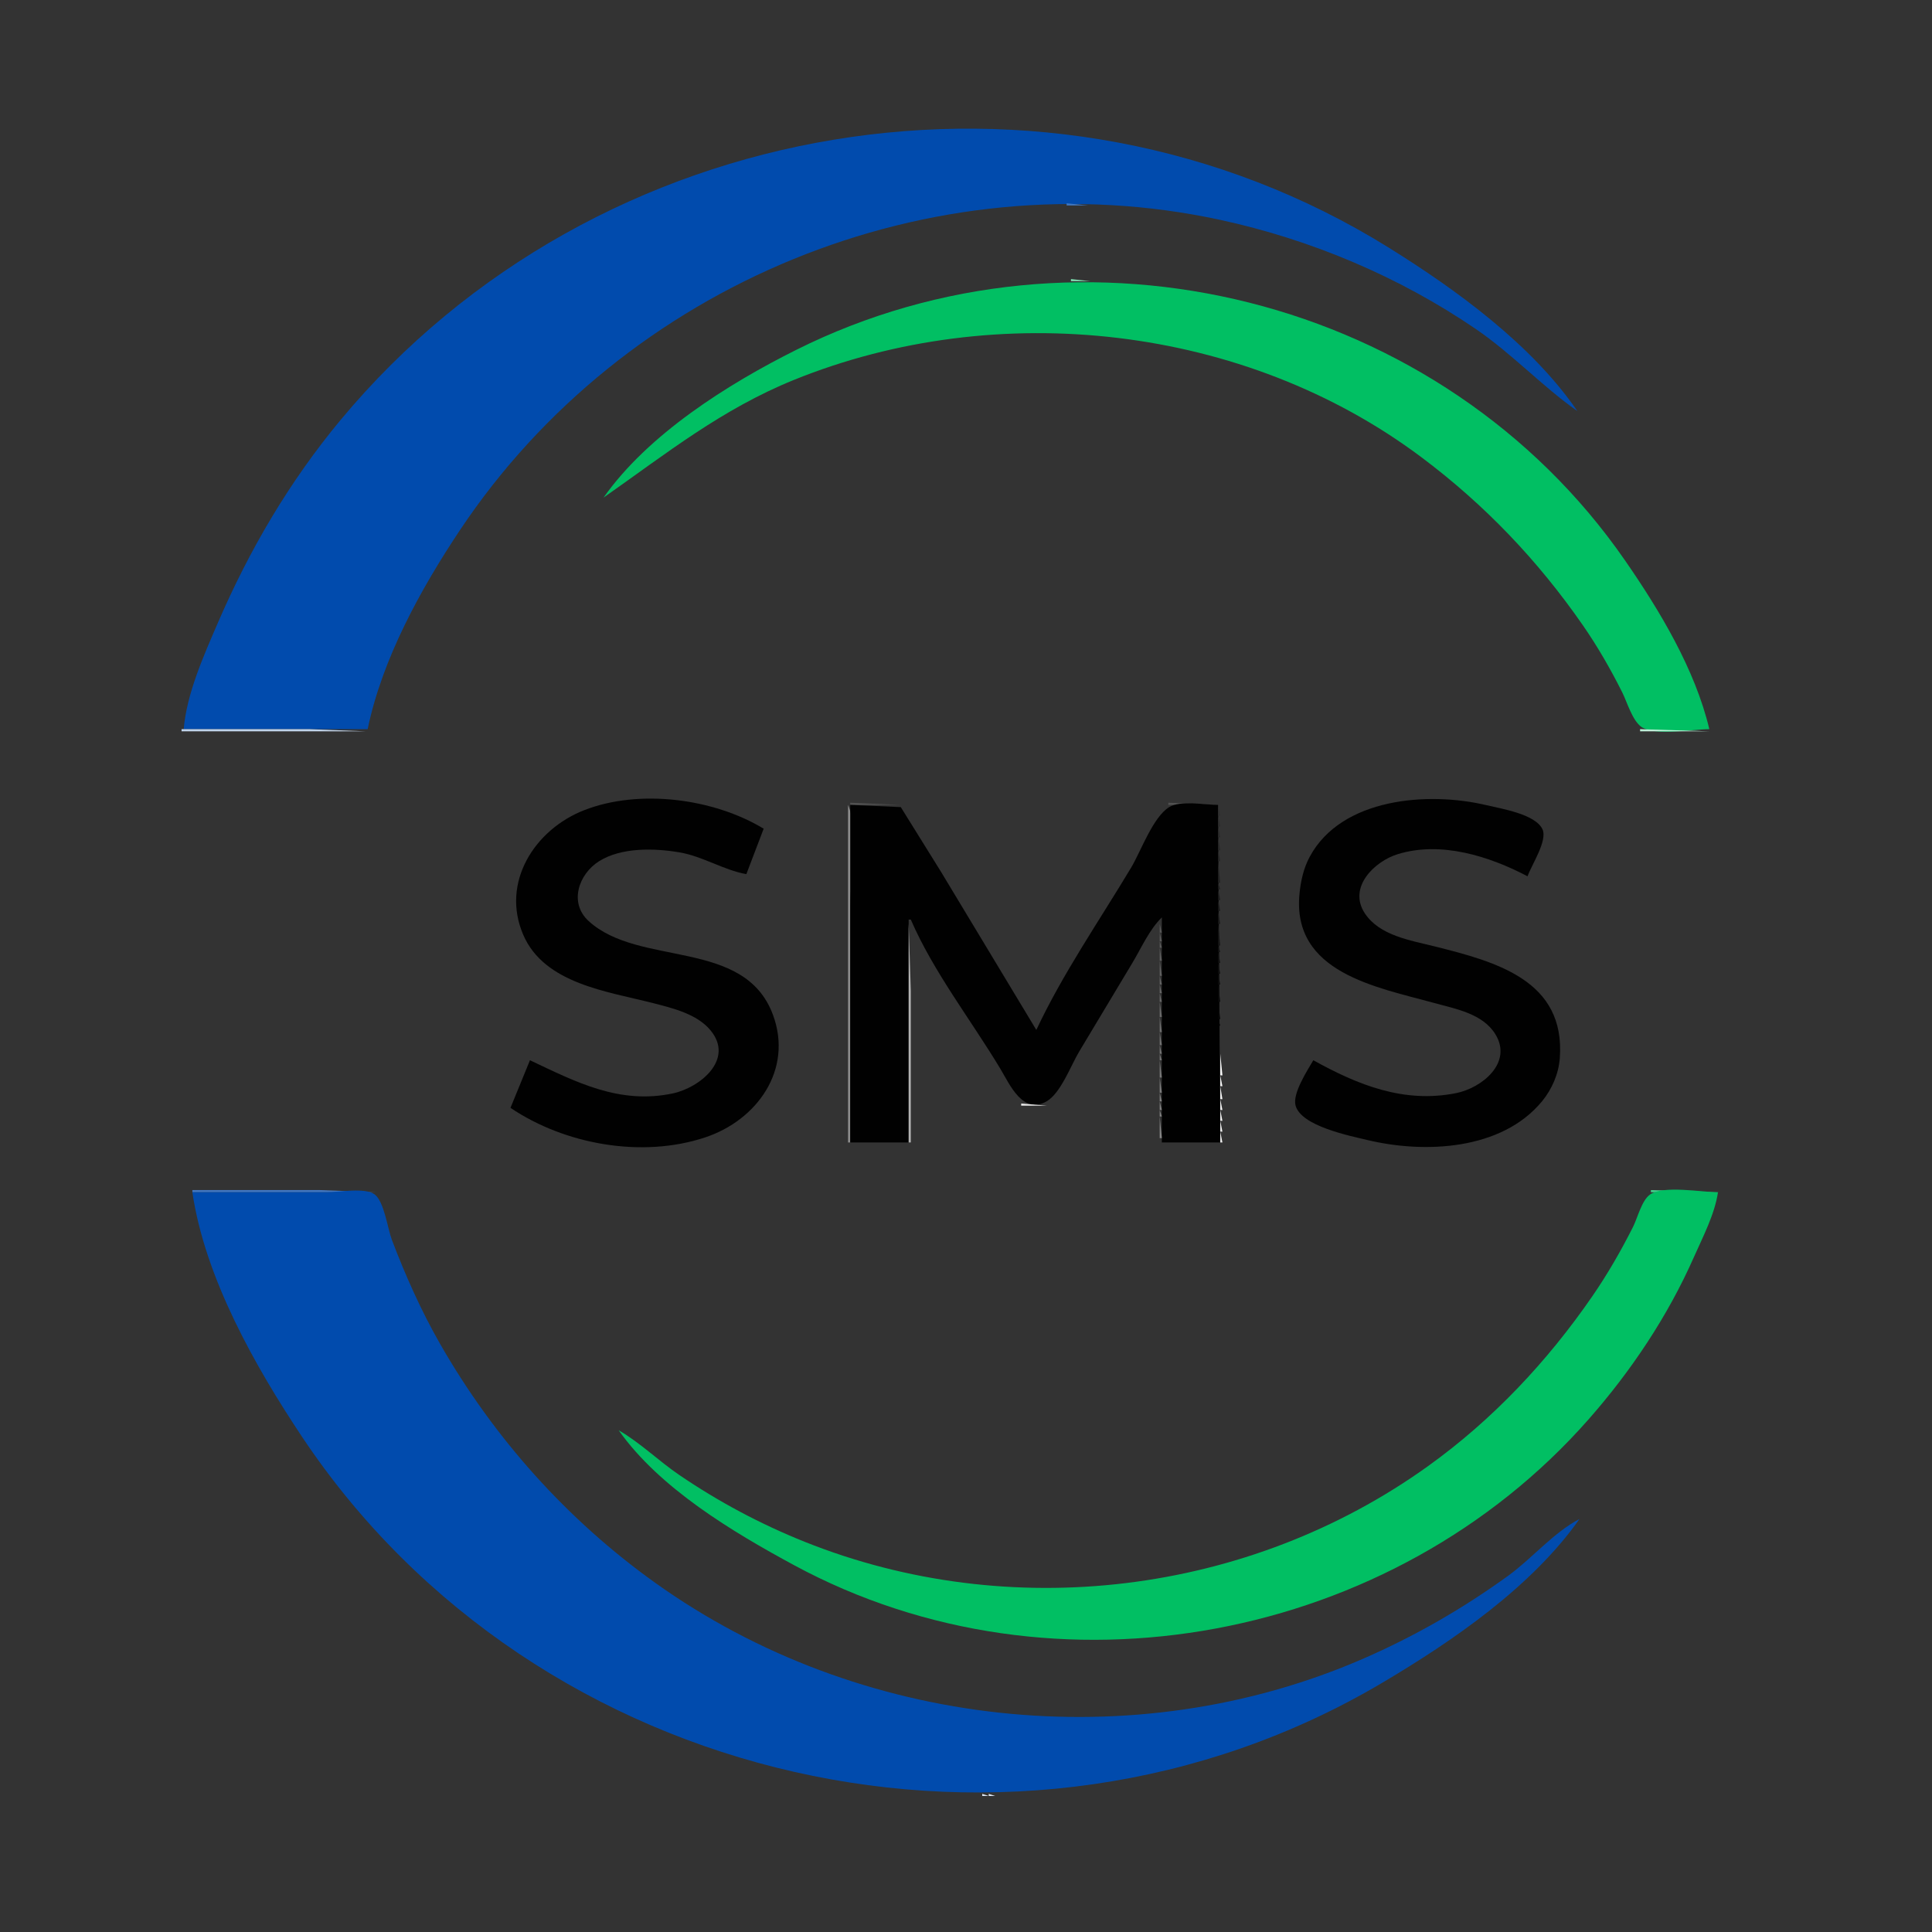 <svg width="512" height="512" viewBox="0 0 512 512" fill="none" xmlns="http://www.w3.org/2000/svg">
<rect x="0" y="0" width="512" height="512" fill="#333333" stroke="none"/>
<g clip-path="url(#clip0_1434_3)">
<path d="M48.688 193.233H97.434C101.29 174.6 111.448 156.148 121.902 140.473C165.388 75.269 246.714 41.673 323.384 58.272C347.416 63.475 370.732 73.299 391.054 87.156C400.655 93.703 408.622 102.32 418.007 108.932C405.978 91.34 386.008 76.823 368.115 65.678C278.281 9.722 157.843 30.085 90.315 111.226C76.751 127.524 66.085 145.692 57.703 165.133C54.006 173.706 49.454 183.852 48.688 193.233Z" fill="#014BAD"/>
<path d="M282.667 53.878V54.452H288.401L282.667 53.878Z" fill="#3F77C1"/>
<path d="M283.814 73.95V74.523H288.975L283.814 73.95Z" fill="#7EDFB0"/>
<path d="M159.943 131.871C176.555 120.215 191.297 108.418 210.409 100.676C264.393 78.808 329.854 86.046 376.717 121.19C393.474 133.757 407.553 148.506 419.478 165.706C423.376 171.328 426.85 177.369 429.909 183.484C431.205 186.075 432.571 190.945 435.003 192.643C438.552 195.121 448.697 193.233 452.989 193.233C449.234 177.387 439.804 161.739 430.638 148.502C382.242 78.612 286.749 54.854 210.982 92.733C192.865 101.79 171.781 115.064 159.943 131.871Z" fill="#01BF63"/>
<path d="M48.115 193.233V193.806H96.86L81.95 193.233H48.115Z" fill="#BFD3EB"/>
<path d="M434.638 193.233V193.806H452.989L434.638 193.233Z" fill="#BEEFD8"/>
<path d="M140.444 280.975L135.283 293.591C149.712 303.317 170.145 306.995 186.896 301.416C200.617 296.848 210.231 283.483 204.84 268.932C197.287 248.547 169.391 256.362 155.989 244.084C150.727 239.264 153.326 231.627 158.796 228.212C164.71 224.52 173.401 224.761 180.014 225.876C186.275 226.93 191.712 230.572 197.792 231.656L202.38 219.613C189.15 211.596 169.424 208.993 154.781 214.718C141.738 219.817 132.684 233.811 138.655 247.713C144.248 260.734 161.044 262.74 173.133 265.852C178.339 267.193 184.707 268.709 188.296 273.046C194.696 280.778 185.466 288.245 178.294 289.767C164.186 292.76 152.683 286.763 140.444 280.975Z" fill="#010101"/>
<path d="M348.043 280.975C346.468 283.683 342.481 289.755 343.334 292.965C344.787 298.436 357.721 301.002 362.38 302.119C377.586 305.763 397.956 304.826 408.643 291.871C411.278 288.677 413.063 284.549 413.368 280.401C414.876 259.845 396.557 254.895 380.158 250.795C373.793 249.204 365.53 247.945 361.65 241.976C357.211 235.147 364.2 228.281 370.409 226.365C381.852 222.833 394.687 226.9 404.817 232.229C405.827 229.263 410.206 222.767 408.756 219.735C406.836 215.722 397.789 214.301 393.921 213.379C378.501 209.703 355.48 211.42 347.082 227.068C345.455 230.099 344.722 233.417 344.384 236.817C342.297 257.791 364.835 261.611 380.158 265.821C385.819 267.377 392.962 268.651 396.299 274.095C400.957 281.693 392.658 288.334 385.892 289.687C372.062 292.454 359.887 287.543 348.043 280.975Z" fill="#010101"/>
<path d="M225.319 212.731V213.305H238.509L225.319 212.731Z" fill="#515151"/>
<path d="M309.62 212.731V213.305H322.81L309.62 212.731Z" fill="#515151"/>
<path d="M224.745 213.305V302.767H225.319V240.258C225.319 232.658 227.674 220.284 224.745 213.305Z" fill="#8D8D8D"/>
<path d="M225.319 213.305V302.767H240.803V243.699H241.376C247.324 257.483 257.385 270.387 265.118 283.269C267.604 287.409 271.087 295.534 277.385 291.855C281.121 289.673 283.804 282.33 285.993 278.681L300.1 255.168C302.473 251.213 304.58 246.344 307.9 243.125V302.767H323.383L322.81 213.305C319.377 213.305 312.808 212.037 309.837 213.894C305.492 216.61 302.364 225.581 299.756 229.935C291.354 243.968 281.559 258.14 274.638 272.946L249.405 231.082L238.719 213.894L225.319 213.305Z" fill="#010101"/>
<path d="M322.81 213.305V216.172H323.384L322.81 213.305Z" fill="#2E2E2E"/>
<path d="M322.81 216.172V219.039H323.384L322.81 216.172Z" fill="#2B2B2B"/>
<path d="M322.81 219.039V221.907H323.384L322.81 219.039Z" fill="#292929"/>
<path d="M322.81 221.907V225.348H323.384L322.81 221.907Z" fill="#272727"/>
<path d="M322.81 225.348V228.215H323.384L322.81 225.348Z" fill="#252525"/>
<path d="M322.81 228.215V233.95H323.384L322.81 228.215Z" fill="#222222"/>
<path d="M322.81 233.95V235.67H323.384L322.81 233.95Z" fill="#1F1F1F"/>
<path d="M322.81 235.67V238.538H323.384L322.81 235.67Z" fill="#1D1D1D"/>
<path d="M322.81 238.538V241.405H323.384L322.81 238.538Z" fill="#1B1B1B"/>
<path d="M322.81 241.405V244.846H323.384L322.81 241.405Z" fill="#191919"/>
<path d="M240.803 244.846V302.767H241.376V262.624L240.803 244.846Z" fill="#B1B1B1"/>
<path d="M307.326 244.846V247.14H307.9L307.326 244.846Z" fill="#575757"/>
<path d="M322.81 244.846V250.581H323.384L322.81 244.846Z" fill="#161616"/>
<path d="M307.326 247.14V249.434H307.9L307.326 247.14Z" fill="#595959"/>
<path d="M307.326 249.434V251.154H307.9L307.326 249.434Z" fill="#5B5B5B"/>
<path d="M322.81 250.581V252.301H323.384L322.81 250.581Z" fill="#131313"/>
<path d="M307.326 251.154V254.595H307.9L307.326 251.154Z" fill="#5D5D5D"/>
<path d="M322.81 252.301V255.168H323.384L322.81 252.301Z" fill="#111111"/>
<path d="M307.326 254.595V258.609H307.9L307.326 254.595Z" fill="#606060"/>
<path d="M322.81 255.168V258.036H323.384L322.81 255.168Z" fill="#0F0F0F"/>
<path d="M322.81 258.036V260.903H323.384L322.81 258.036Z" fill="#0D0D0D"/>
<path d="M307.326 258.609V260.903H307.9L307.326 258.609Z" fill="#636363"/>
<path d="M307.326 260.903V263.197H307.9L307.326 260.903Z" fill="#656565"/>
<path d="M322.81 260.903V265.491H323.384L322.81 260.903Z" fill="#0A0A0A"/>
<path d="M307.326 263.197V265.491H307.9L307.326 263.197Z" fill="#676767"/>
<path d="M307.326 265.491V269.505H307.9L307.326 265.491Z" fill="#6A6A6A"/>
<path d="M322.81 265.491V270.079H323.384L322.81 265.491Z" fill="#050505"/>
<path d="M307.326 269.505V273.52H307.9L307.326 269.505Z" fill="#6E6E6E"/>
<path d="M322.81 270.079V271.799H323.384L322.81 270.079Z" fill="#030303"/>
<path d="M307.326 273.52V276.961H307.9L307.326 273.52Z" fill="#717171"/>
<path d="M307.326 276.961V279.254H307.9L307.326 276.961Z" fill="#737373"/>
<path d="M307.326 279.255V280.975H307.9L307.326 279.255Z" fill="#757575"/>
<path d="M323.384 279.255V284.989H323.957L323.384 279.255Z" fill="#FAFAFA"/>
<path d="M307.326 280.975V285.563H307.9L307.326 280.975Z" fill="#787878"/>
<path d="M323.384 284.989V287.857H323.957L323.384 284.989Z" fill="#F7F7F7"/>
<path d="M307.326 285.563V289.577H307.9L307.326 285.563Z" fill="#7C7C7C"/>
<path d="M323.384 287.857V291.297H323.957L323.384 287.857Z" fill="#F5F5F5"/>
<path d="M307.326 289.577V291.871H307.9L307.326 289.577Z" fill="#7F7F7F"/>
<path d="M323.384 291.297V294.165H323.957L323.384 291.297Z" fill="#F3F3F3"/>
<path d="M307.326 291.871V294.165H307.9L307.326 291.871Z" fill="#818181"/>
<path d="M270.624 292.444V293.018H277.505L270.624 292.444Z" fill="#E6E6E6"/>
<path d="M307.326 294.165V295.885H307.9L307.326 294.165Z" fill="#838383"/>
<path d="M323.384 294.165V297.032H323.957L323.384 294.165Z" fill="#F1F1F1"/>
<path d="M307.326 295.885V301.62H307.9L307.326 295.885Z" fill="#868686"/>
<path d="M323.384 297.032V299.9H323.957L323.384 297.032Z" fill="#EFEFEF"/>
<path d="M323.384 299.9V302.767H323.957L323.384 299.9Z" fill="#EDEDED"/>
<path d="M50.982 315.384V315.957H99.728L84.817 315.384H50.982Z" fill="#4177C3"/>
<path d="M437.505 315.384V315.957H455.857L437.505 315.384Z" fill="#41CF8B"/>
<path d="M50.982 315.957C54.312 338.59 67.554 362.033 80.038 380.76C142.069 473.806 270.375 502.809 366.394 445.909C385.048 434.855 405.942 420.512 418.581 402.552C411.734 406.103 405.973 413.036 399.656 417.609C387.624 426.317 374.852 433.66 361.233 439.585C300.491 466.007 227.533 457.978 173.706 419.511C150.265 402.76 130.897 381.087 116.603 356.1C111.592 347.338 107.432 337.996 103.852 328.573C102.723 325.601 101.828 318.5 99.31 316.547C96.83 314.621 89.587 315.957 86.538 315.957H50.982Z" fill="#014BAD"/>
<path d="M163.957 379.039C174.771 394.391 194.19 406 210.409 414.772C279.639 452.214 369.183 434.991 420.963 376.172C432.258 363.343 441.972 348.82 448.895 333.161C451.291 327.743 454.4 321.853 455.283 315.957C451.002 315.957 440.832 314.067 437.298 316.547C435.053 318.122 433.982 322.735 432.775 325.133C429.602 331.439 426.013 337.668 422.007 343.484C410.071 360.809 395.564 376.249 378.437 388.543C330.855 422.7 267.615 430.339 213.276 408.603C201.556 403.915 190.445 397.986 180.014 390.885C174.556 387.169 169.657 382.33 163.957 379.039Z" fill="#01BF63"/>
<path d="M260.301 475.384V475.957H262.022L260.301 475.384Z" fill="#D8E4F3"/>
<path d="M262.021 475.384V475.957H263.742L262.021 475.384Z" fill="#DCE6F4"/>
</g>
<defs>
<clipPath id="clip0_1434_3">
<rect width="480" height="495.484" fill="white" transform="translate(16 8)"/>
</clipPath>
</defs>
</svg>
